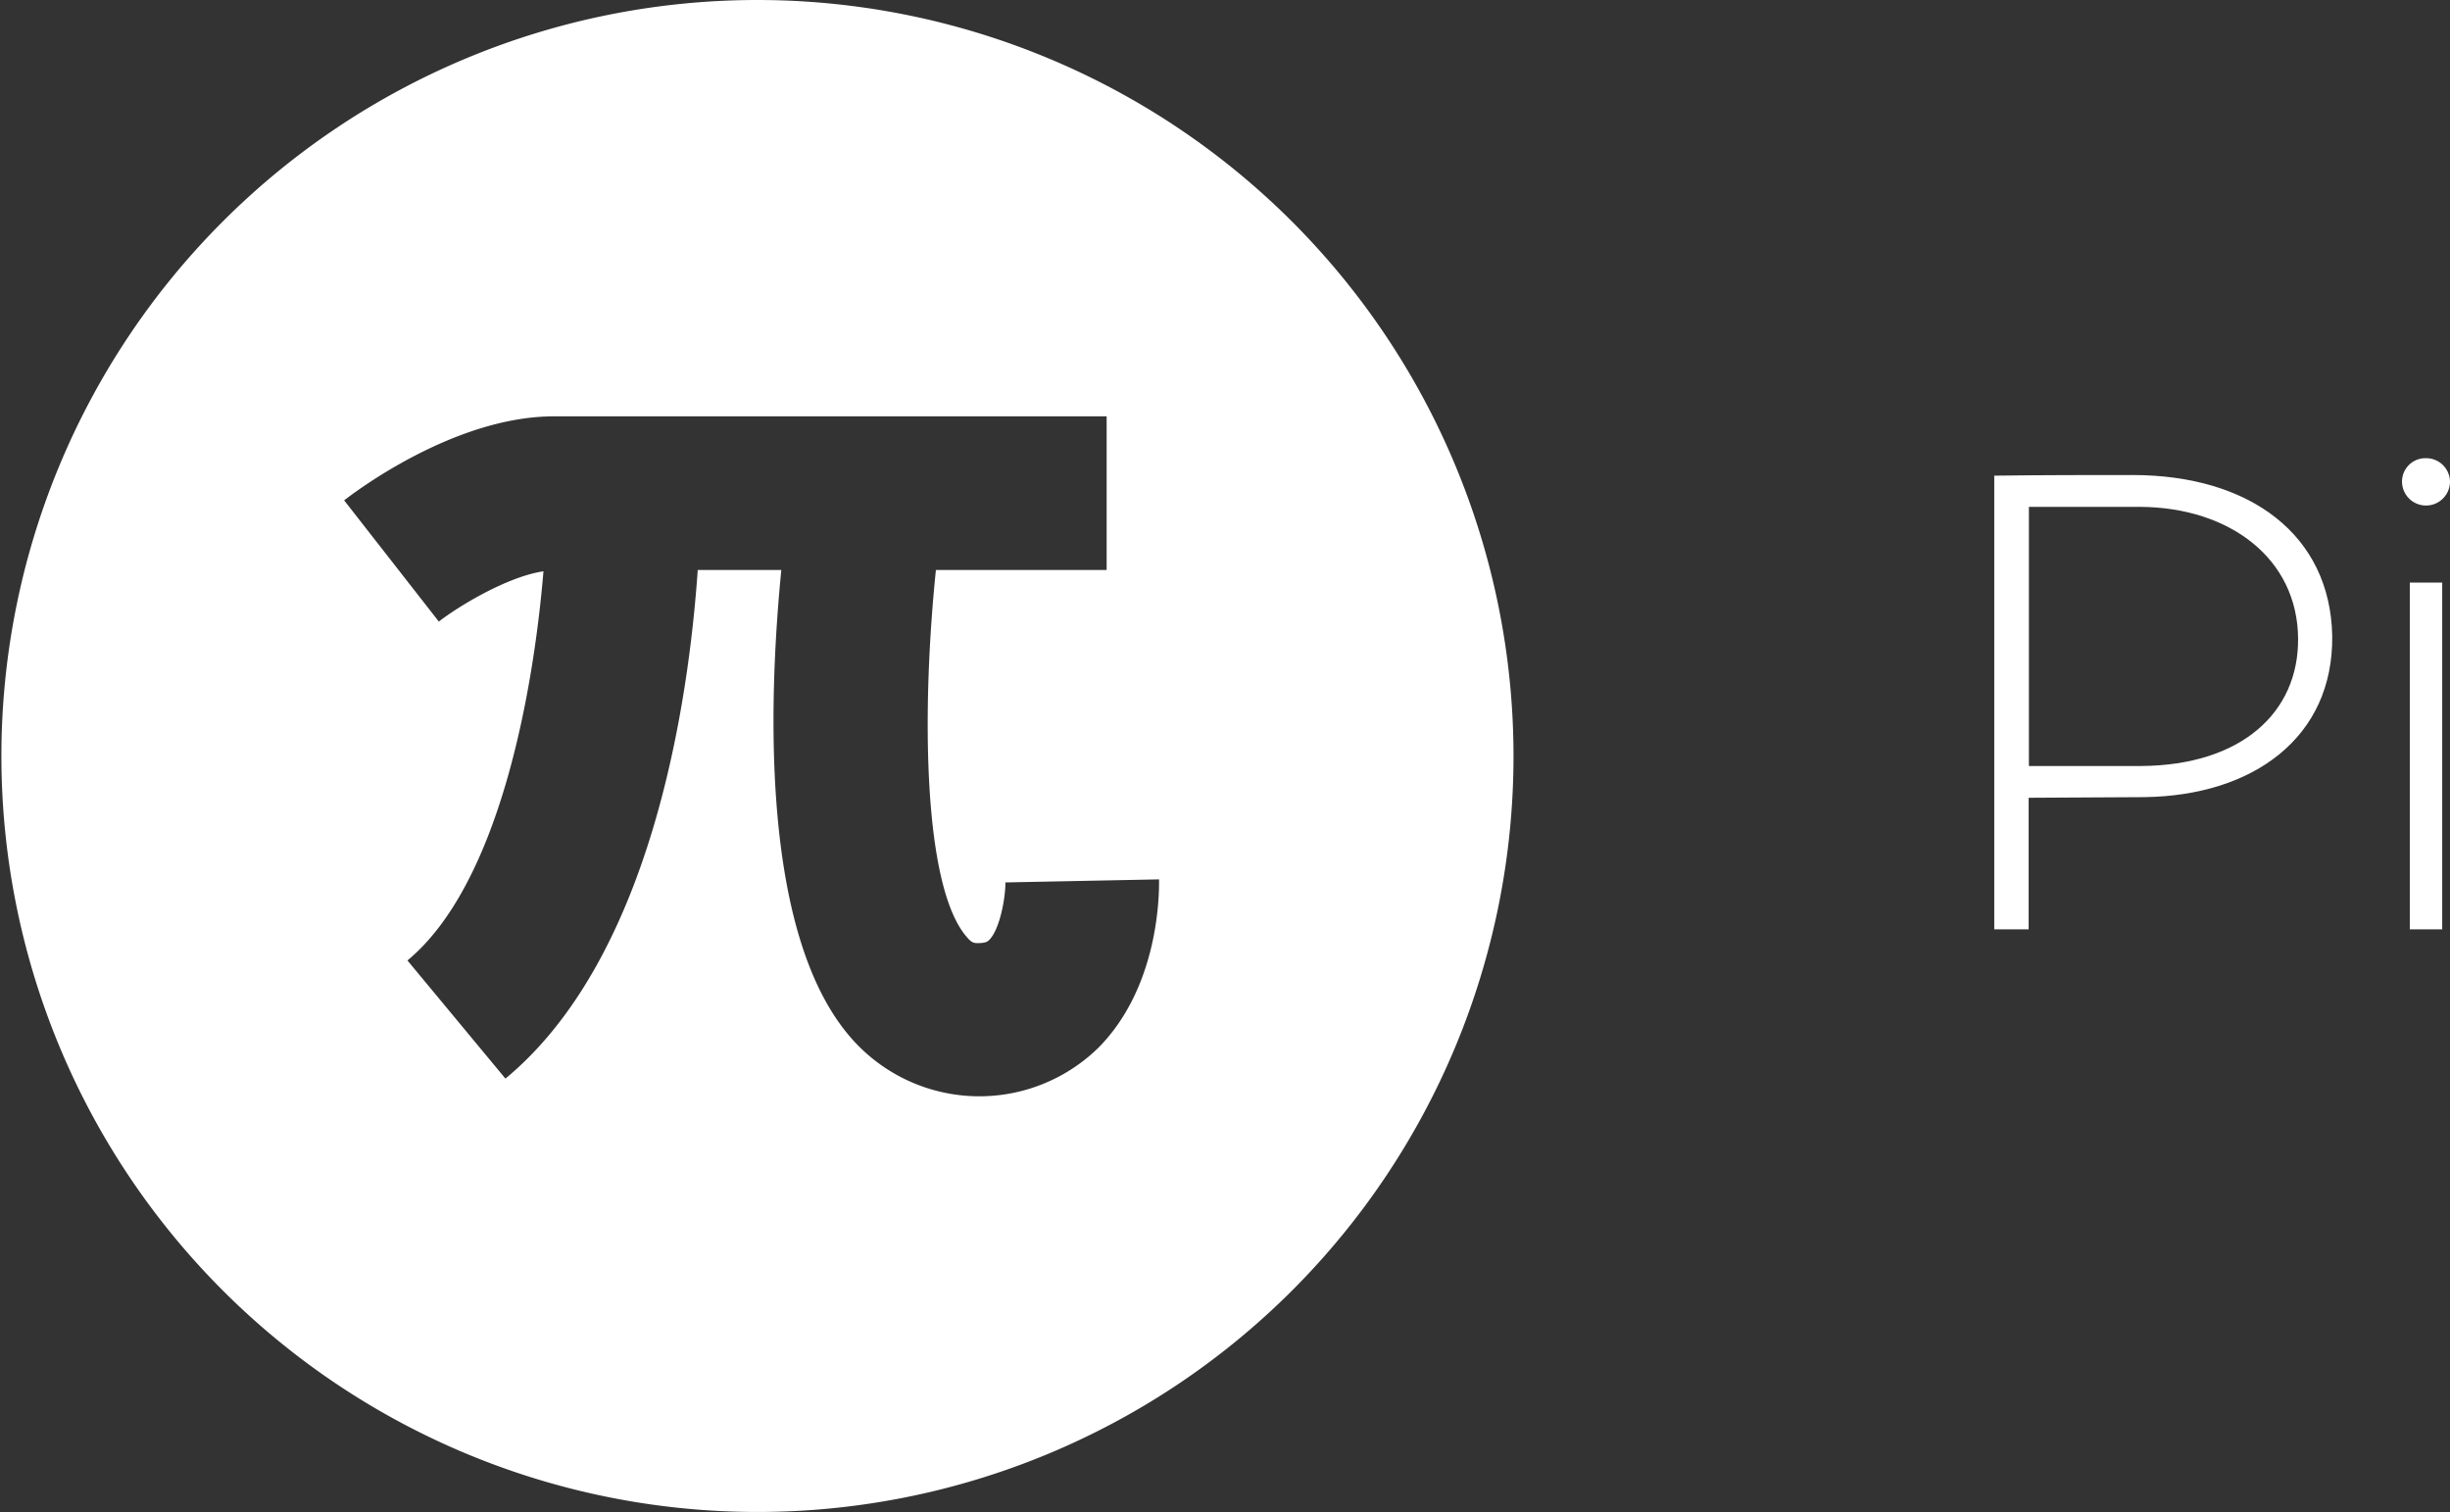 <svg xmlns="http://www.w3.org/2000/svg" width="384" height="237" viewBox="0 0 384 237">
  <rect x="0" y="0" width="384" height="237" fill="#333333" stroke="none"/>
  <defs>
    <style>
      .a {
        fill: #fff;
      }
    </style>
  </defs>
  <title>pi-logo</title>
  <g>
    <g>
      <path class="a" d="M312.57,74.56c7.32-.1,15.86-.1,21.66-.1,18.5,0,31,9.45,31.31,25.19.21,15.95-12.4,25.09-29.48,25.3l-18.1.1v20.62h-5.39ZM318,120.07h17.59c15.76-.1,24.71-8.43,24.6-20-.1-12.49-10.67-20.52-24.7-20.62H318Z"/>
      <path class="a" d="M384,75.48a3.76,3.76,0,0,1-7.52,0,3.67,3.67,0,0,1,3.76-3.66A3.74,3.74,0,0,1,384,75.48Zm-6.3,70.19V91.32h5.08v54.35Z"/>
    </g>
    <path class="a" d="M118.61,0A118.5,118.5,0,1,0,237.22,118.5,118.55,118.55,0,0,0,118.61,0Zm53.65,164.13a26.67,26.67,0,0,1-39.06-1.66c-13.93-16.24-12.79-52.28-10.74-73.13h-13.1c-1.42,20.51-7.16,60.7-30.14,79.73L63.86,150.55c14.29-11.84,19.7-41.67,21.32-61-5.75.85-13.46,5.59-16.4,7.88l-14.84-19c1.73-1.34,17.31-13.17,32.91-13.17h86.6V89.34H146.69c-2.22,21.51-2.12,49.42,4.8,57.49.82,1,1.21,1,1.8,1,1.28,0,1.57-.3,1.77-.51,1.71-1.74,2.56-6.85,2.52-9l24.08-.48C181.71,140.56,181.51,154.69,172.26,164.13Z"/>
  </g>
</svg>
